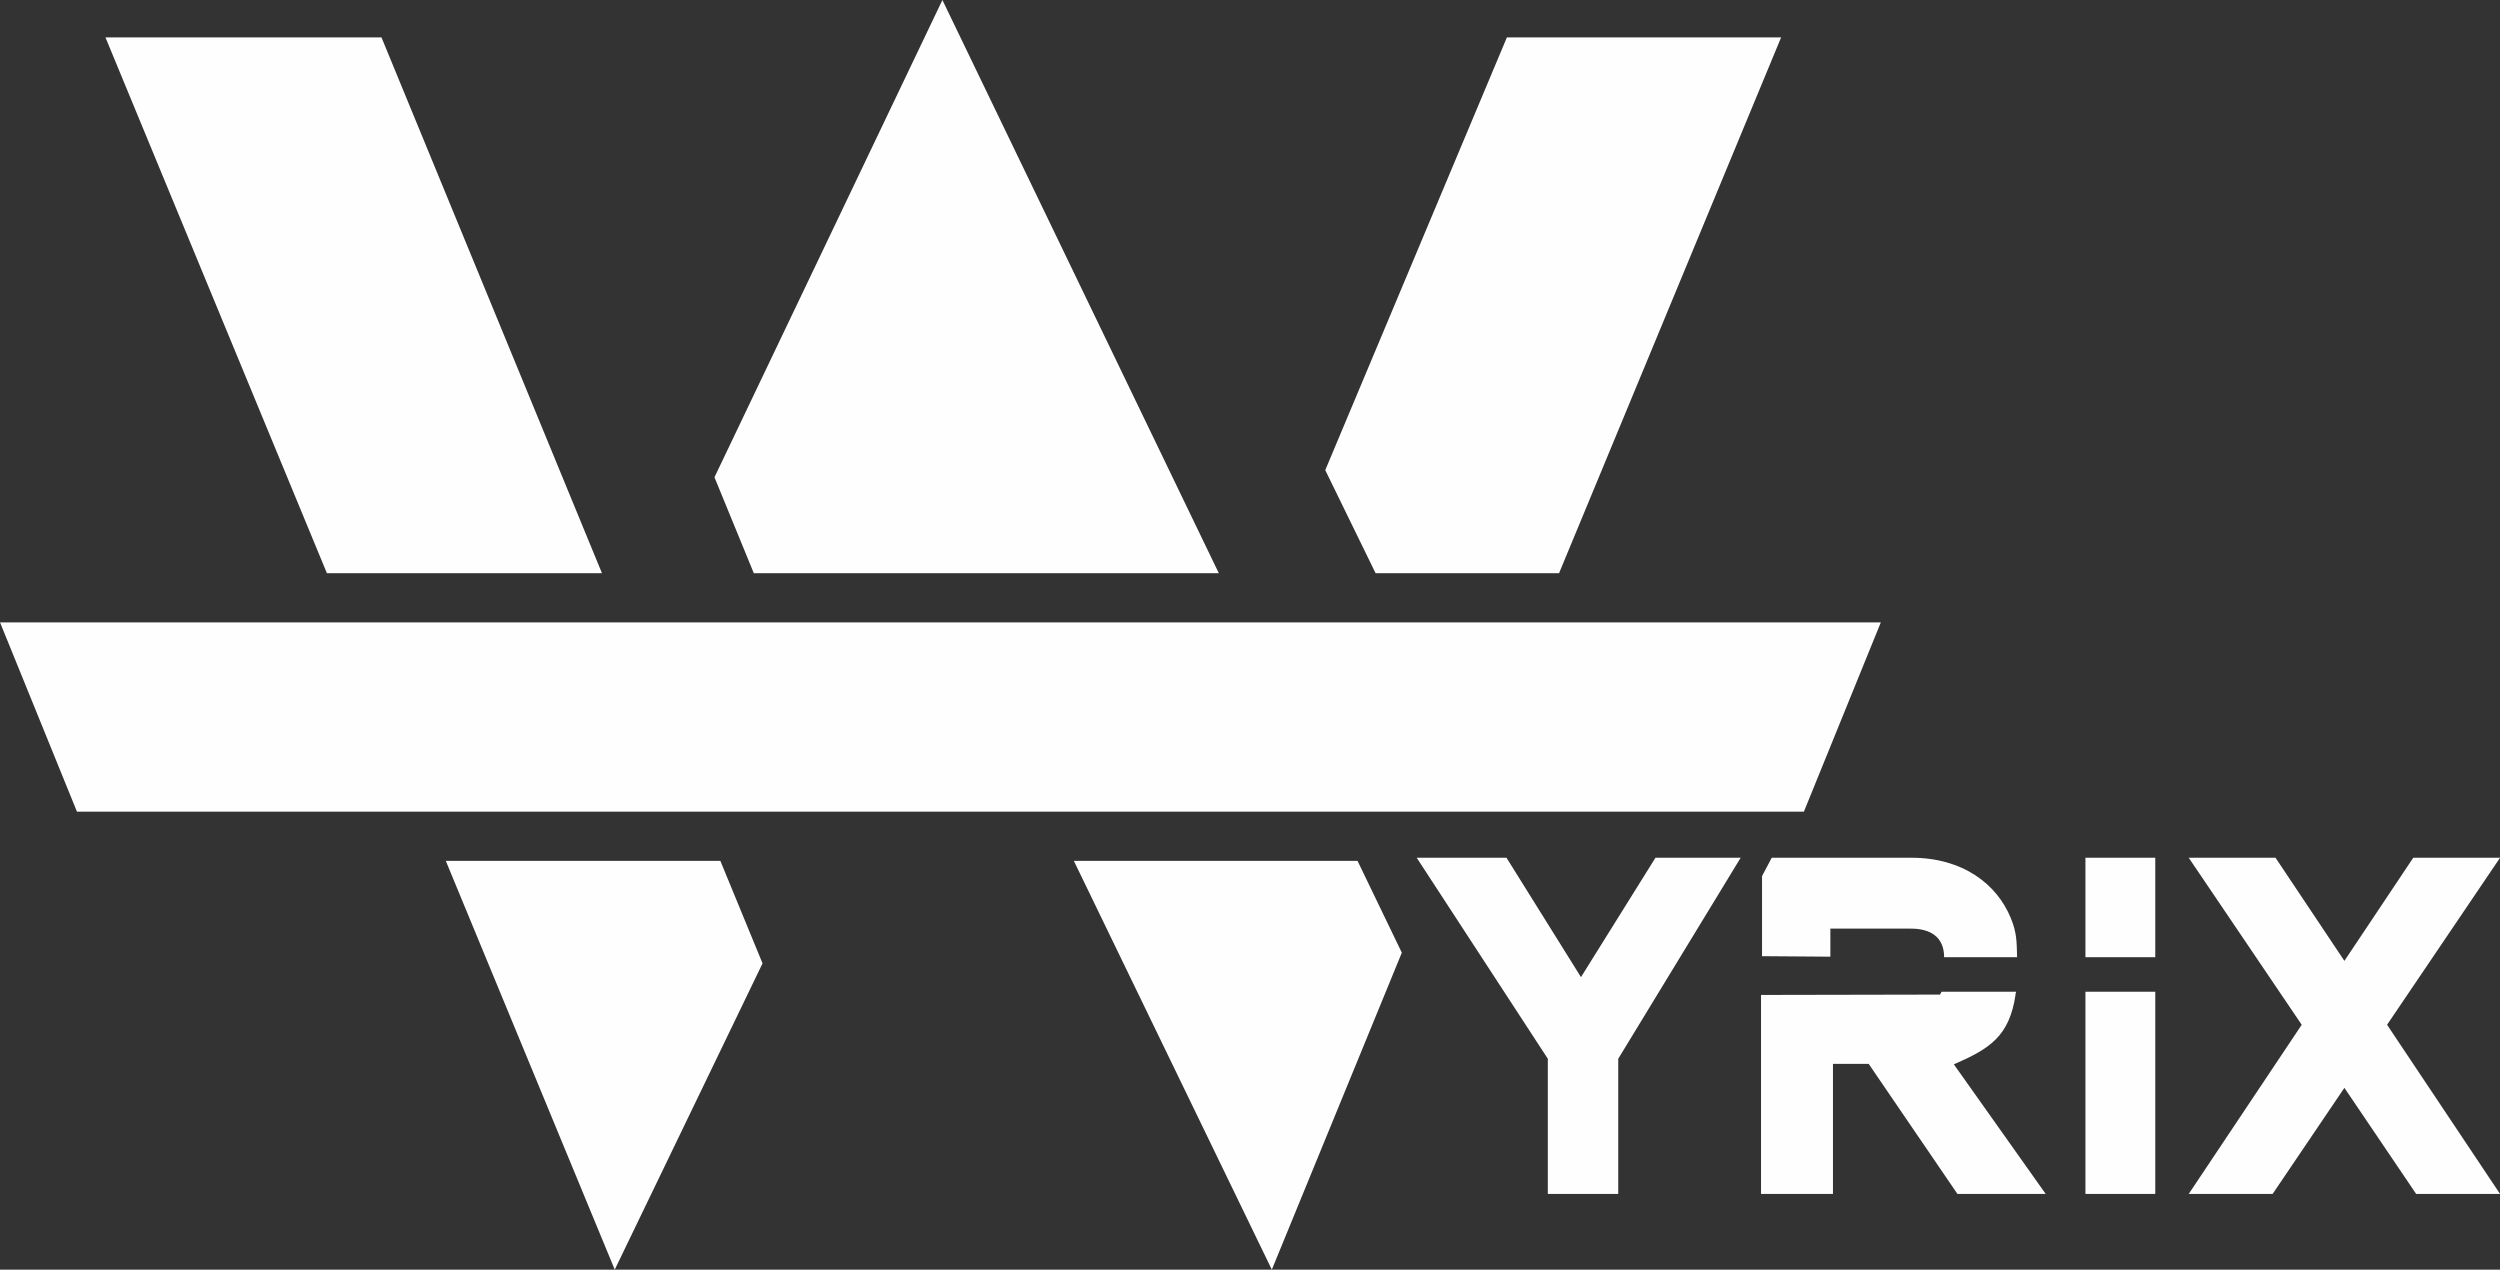 <?xml version="1.0" encoding="UTF-8"?> <svg xmlns="http://www.w3.org/2000/svg" xmlns:xlink="http://www.w3.org/1999/xlink" xmlns:xodm="http://www.corel.com/coreldraw/odm/2003" xml:space="preserve" width="78.018mm" height="39.622mm" version="1.1" style="shape-rendering:geometricPrecision; text-rendering:geometricPrecision; image-rendering:optimizeQuality; fill-rule:evenodd; clip-rule:evenodd" viewBox="0 0 921.39 467.93"><rect x="0" y="0" width="921.39" height="467.93" fill="#333333" stroke="none"/> <defs> <style type="text/css"> .fil0 {fill:#FEFEFE} </style> </defs> <g id="Слой_x0020_1">  <path class="fil0" d="M649.41 352.41l0 -29.52 3.57 -6.77 51.48 0c18.89,0 31.48,9.66 36.63,22.23 2.27,5.55 2.16,8.66 2.32,14.43l-26.89 0c0,-7.52 -5.14,-10.53 -12.18,-10.53l-29.75 0 0 10.34 -25.19 -0.19zm15.42 -53.28c-212.16,0 -424.31,0 -636.47,0l-28.35 -69.75c231.06,0 462.12,0 693.18,0l-28.35 69.75zm-438.26 168.8l54.47 -112.88 -15.55 -37.78 -101.19 0 62.27 150.66zm-4.71 -256.68l-81.26 -197.46 -101.73 0 81.61 197.46 101.38 0zm41.46 -35.36l14.5 35.36 171.38 0 -101.87 -211.25 -84 175.88zm132.45 141.38l72.97 150.66 47.91 -116.82 -16.32 -33.84 -104.55 0zm92.66 -144.01l18.55 37.99 67.62 0 81.84 -197.46 -101.07 0 -66.94 159.48zm160.61 193.44l0 73.32 26.51 0 0 -47.94 13.16 0 32.71 47.94 32.53 0 -33.84 -47.75c13.32,-5.81 20.47,-10.36 22.75,-25.76l-0.1 0 0.03 -0.02 0.27 -0.99 -27.48 0c0,0 -0.29,0.55 -0.57,1.06l-65.97 0.13zm119.56 -13.91l25.74 0 0 -36.66 -25.74 0 0 36.66zm0 87.24l25.74 0 0 -74.52 -25.74 0 0 74.52zm38.07 0l30.92 0 26.45 -39.1 26.45 39.1 30.92 0 -41.64 -62.35 41.64 -61.55 -31.99 0 -25.38 38 -25.38 -38 -31.99 0 41.64 61.55 -41.64 62.35zm-284.53 -123.9l48.32 74.08 0 49.82 25.95 0 0 -49.82 45.12 -74.08 -31.4 0 -27.45 43.99 -27.45 -43.99 -33.09 0z"></path> </g> </svg> 